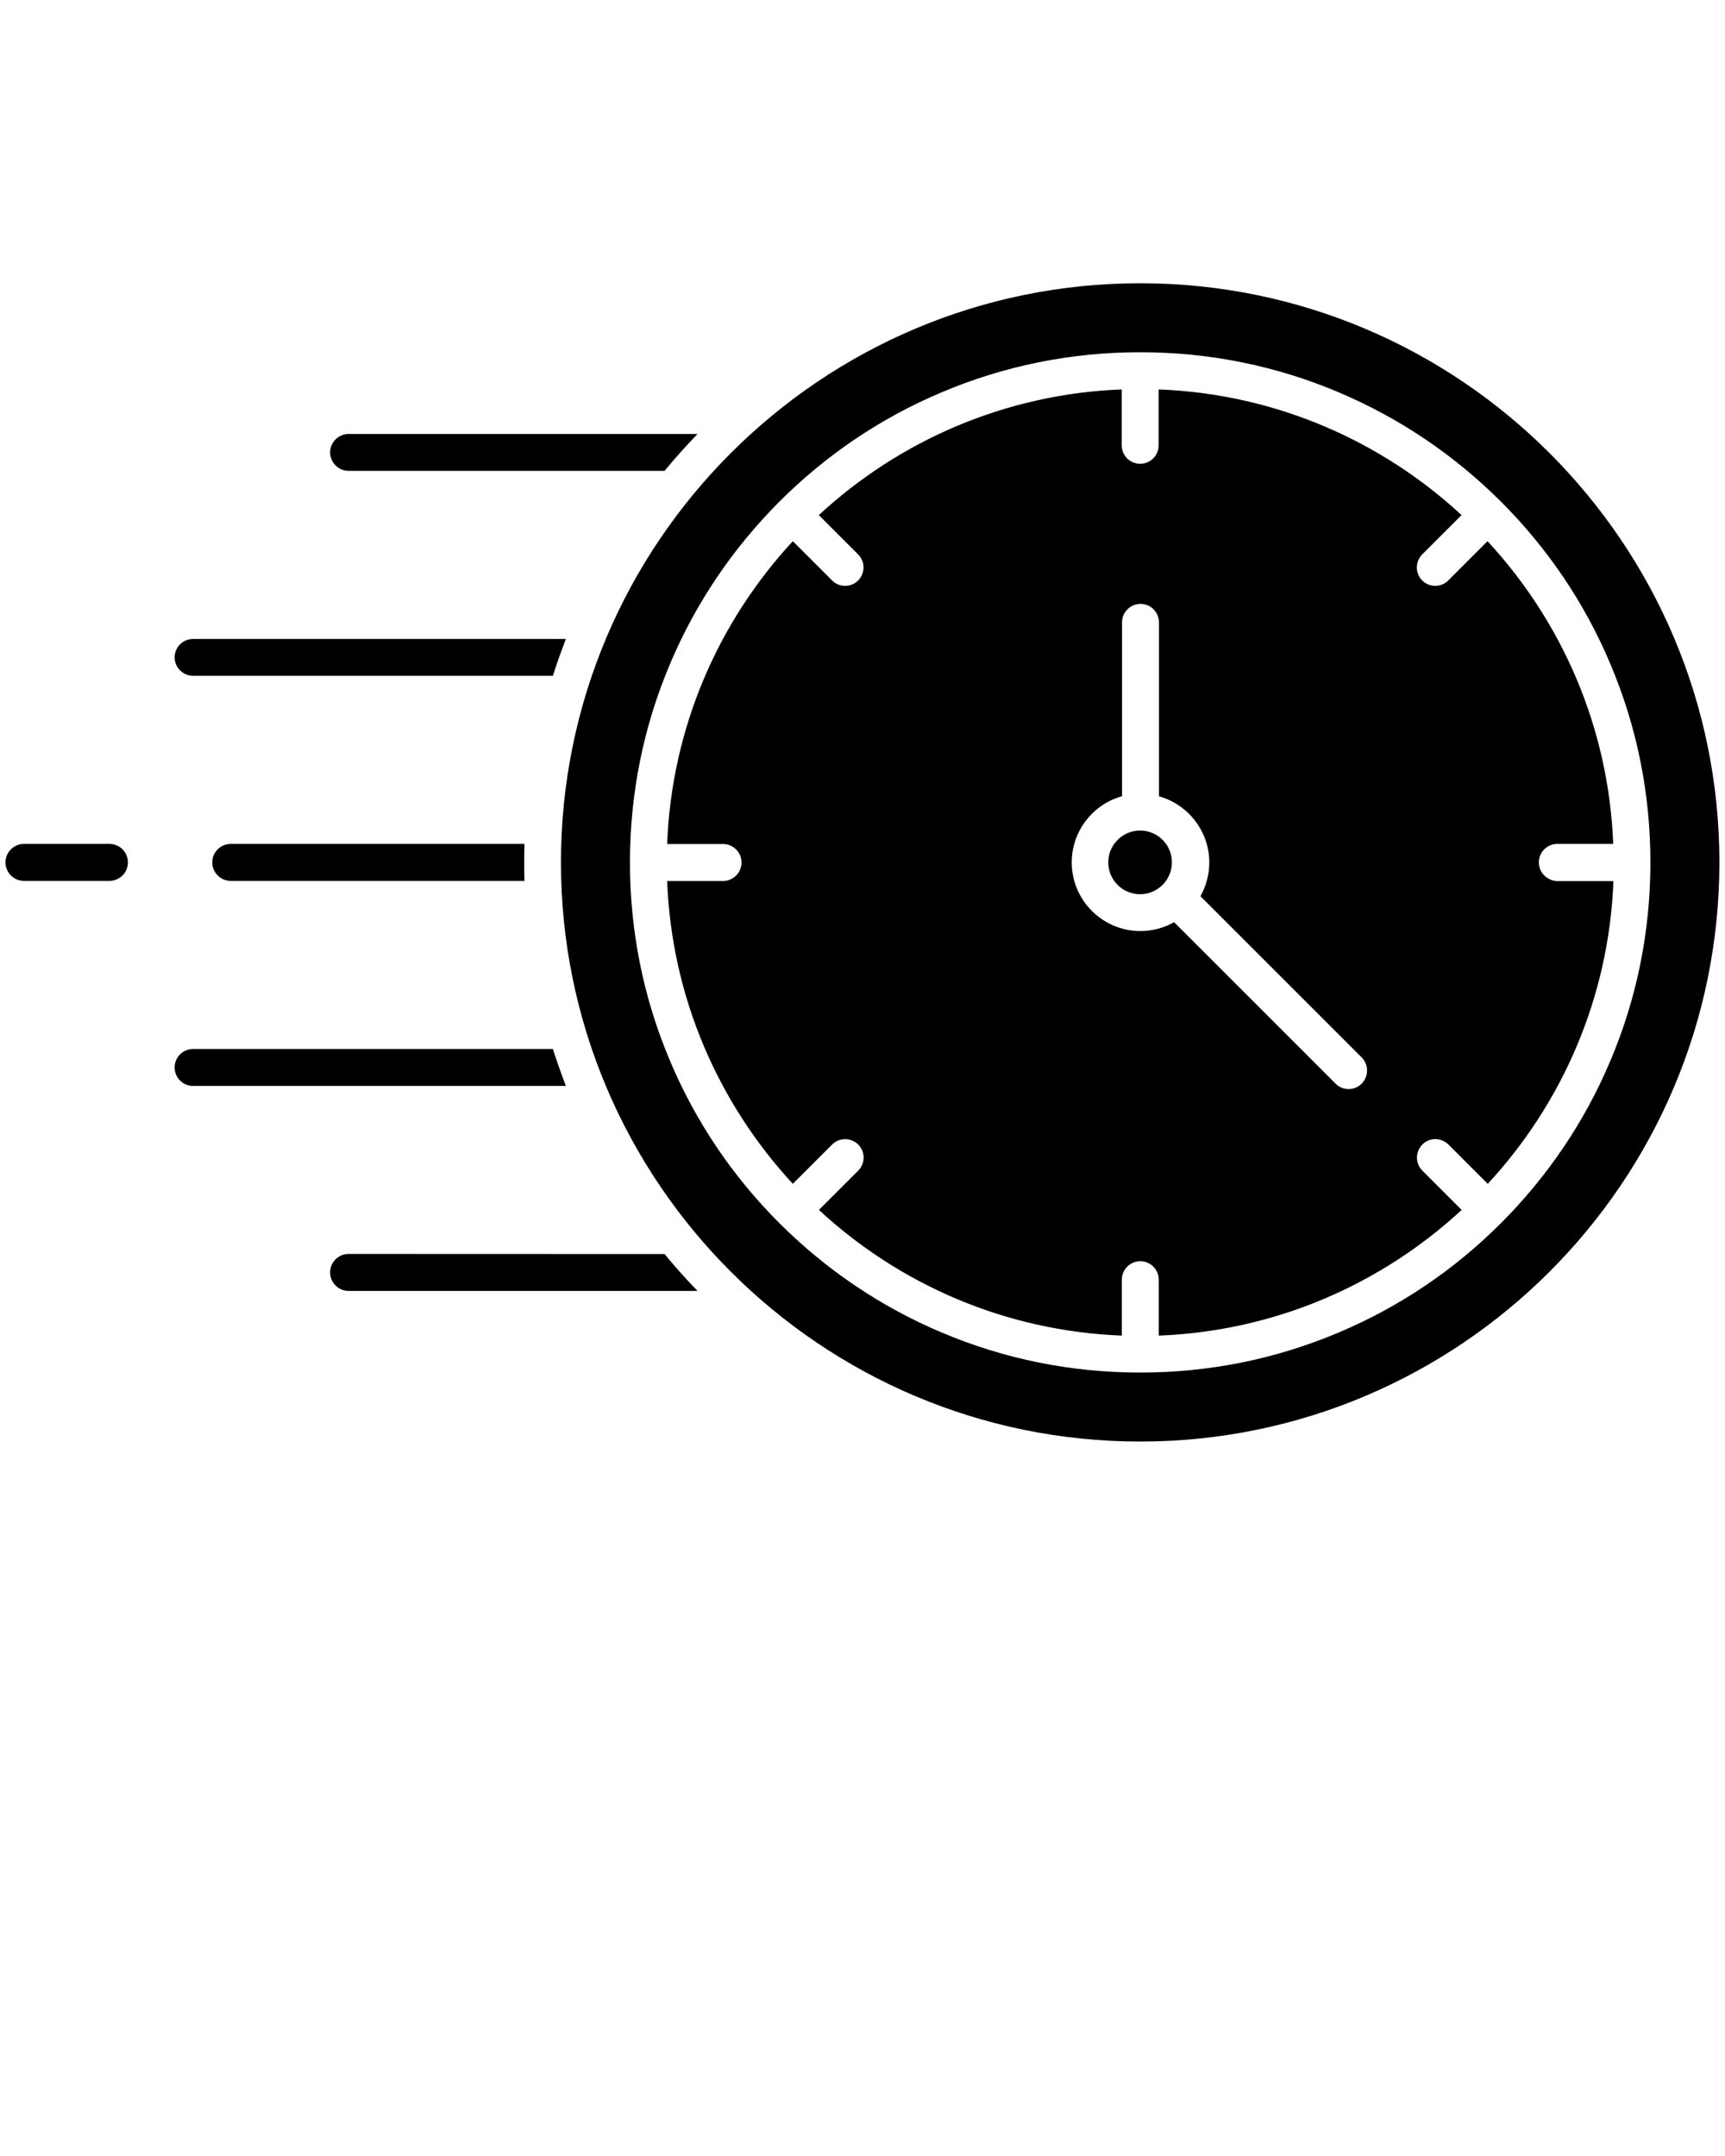 <svg xmlns="http://www.w3.org/2000/svg" xmlns:xlink="http://www.w3.org/1999/xlink" version="1.1" x="0px" y="0px" viewBox="0 0 1540 1925" style="enable-background:new 0 0 1540 1540;" xml:space="preserve">
	<g>
		<path d="M1020.8,741.7c-0.9-0.1-1.9-0.1-2.9-0.1s-1.9,0.1-2.9,0.1c-14.3,1.4-25.6,13.6-25.6,28.3c0,15.7,12.7,28.4,28.4,28.4   s28.4-12.8,28.4-28.4C1046.3,755.3,1035.1,743.2,1020.8,741.7z"/>
		<path d="M1373.8,770c0-9.1,7.4-16.5,16.5-16.5h49.9c-4-104.1-45.9-198.7-112.2-270.3l-35.1,35.1c-3.2,3.2-7.4,4.8-11.6,4.8   s-8.4-1.6-11.6-4.8c-6.4-6.4-6.4-16.8,0-23.3l35.1-35.1c-71.6-66.3-166.2-108.2-270.4-112.2v49.9c0,9.1-7.4,16.5-16.5,16.5   s-16.5-7.4-16.5-16.5v-49.9c-104.1,4-198.7,45.9-270.4,112.2l35.1,35.1c6.4,6.4,6.4,16.8,0,23.3c-3.2,3.2-7.4,4.8-11.6,4.8   c-4.2,0-8.4-1.6-11.6-4.8l-35.1-35.1c-66.3,71.6-108.2,166.2-112.2,270.4h49.9c9.1,0,16.5,7.4,16.5,16.5s-7.4,16.5-16.5,16.5h-49.9   c4,104.1,45.9,198.7,112.2,270.4l35.1-35.1c6.4-6.4,16.8-6.4,23.3,0c6.4,6.4,6.4,16.8,0,23.3l-35.1,35.1   c71.6,66.3,166.2,108.2,270.4,112.2v-49.9c0-9.1,7.4-16.5,16.5-16.5s16.5,7.4,16.5,16.5v49.9c104.1-4,198.7-45.9,270.4-112.2   l-35.1-35.1c-6.4-6.4-6.4-16.8,0-23.3s16.8-6.4,23.3,0l35.1,35.1c66.3-71.6,108.2-166.2,112.2-270.3h-49.9   C1381.2,786.5,1373.8,779.1,1373.8,770z M1215.6,967.6c-3.2,3.2-7.4,4.8-11.6,4.8s-8.4-1.6-11.6-4.8l-144.2-144.2   c-8.9,5-19.2,7.9-30.1,7.9c-33.8,0-61.3-27.5-61.3-61.3c0-28.1,19-51.9,44.9-59.1V555.7c0-9.1,7.4-16.5,16.5-16.5   s16.5,7.4,16.5,16.5V711c25.8,7.2,44.9,31,44.9,59.1c0,10.9-2.9,21.2-7.9,30.1l144.2,144.2C1222,950.8,1222,961.2,1215.6,967.6z"/>
		<path d="M1017.9,252.9c-285.1,0-517.1,232-517.1,517.1s232,517.1,517.1,517.1S1535,1055.1,1535,770S1303,252.9,1017.9,252.9z    M1340,1092.1c-41.8,41.8-90.5,74.7-144.8,97.6c-56.2,23.8-115.8,35.8-177.3,35.8s-121.1-12-177.3-35.8   c-54.2-22.9-102.9-55.8-144.8-97.6c-41.8-41.8-74.7-90.5-97.6-144.8c-23.8-56.2-35.8-115.8-35.8-177.3s12-121.1,35.8-177.3   c22.9-54.2,55.8-102.9,97.6-144.8c41.8-41.8,90.5-74.7,144.8-97.6c56.2-23.8,115.8-35.8,177.3-35.8s121.1,12,177.3,35.8   c54.2,23,102.9,55.8,144.8,97.6c41.8,41.8,74.7,90.5,97.6,144.8c23.8,56.2,35.8,115.8,35.8,177.3s-12,121.1-35.8,177.3   C1414.7,1001.5,1381.8,1050.2,1340,1092.1z"/>
		<path d="M311.2,420.4h282.1c9.3-11.3,19.2-22.3,29.4-32.9H311.2c-9.1,0-16.5,7.4-16.5,16.5C294.8,413,302.1,420.4,311.2,420.4z"/>
		<path d="M311.2,1119.6c-9.1,0-16.5,7.4-16.5,16.5s7.4,16.5,16.5,16.5h311.5c-10.3-10.6-20.1-21.6-29.4-32.9L311.2,1119.6   L311.2,1119.6z"/>
		<path d="M172.4,603.4h321.2c3.5-11.1,7.4-22,11.6-32.9H172.4c-9.1,0-16.5,7.4-16.5,16.5C156,596.1,163.4,603.4,172.4,603.4z"/>
		<path d="M493.6,936.6H172.4c-9.1,0-16.5,7.4-16.5,16.5s7.4,16.5,16.5,16.5h332.8C501,958.6,497.1,947.6,493.6,936.6z"/>
		<path d="M206,753.5c-9.1,0-16.5,7.4-16.5,16.5s7.4,16.5,16.5,16.5h262.2c-0.2-5.5-0.2-11-0.2-16.5s0.1-11,0.2-16.5H206z"/>
		<path d="M97.7,753.5H21.4c-9.1,0-16.5,7.4-16.5,16.5s7.4,16.5,16.5,16.5h76.3c9.1,0,16.5-7.4,16.5-16.5S106.8,753.5,97.7,753.5z"/>
	</g>
</svg>